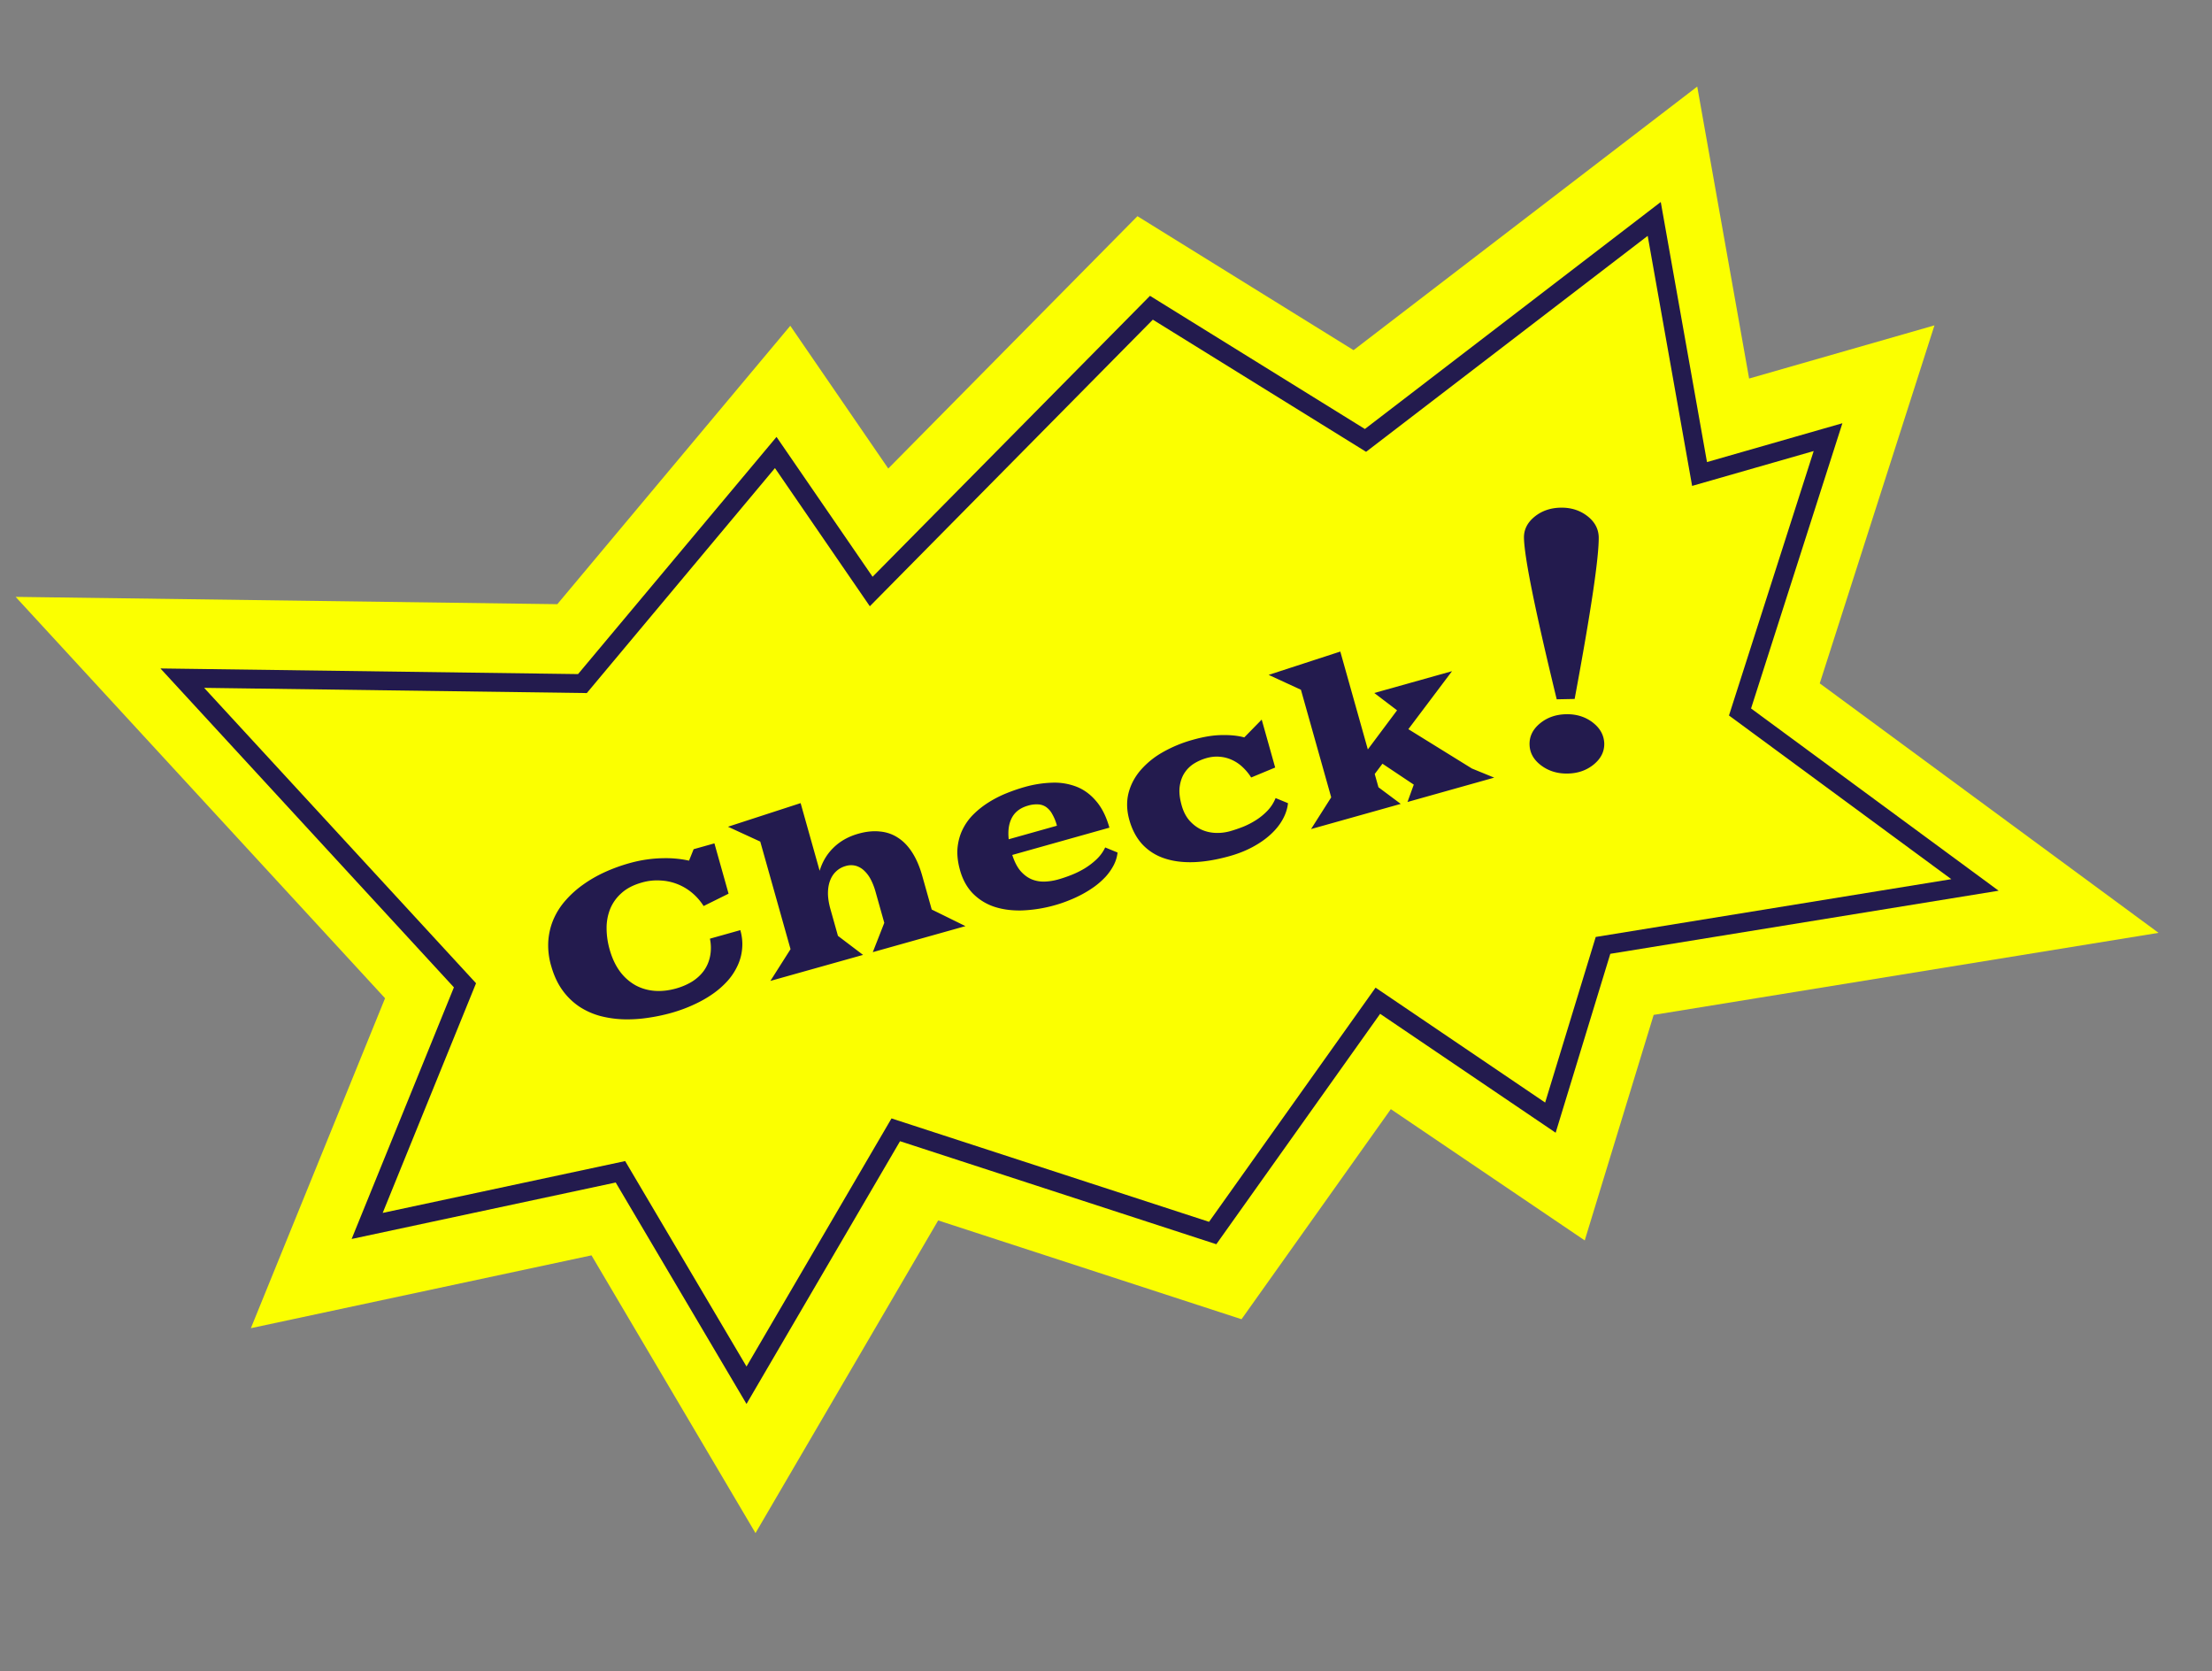 <svg xmlns="http://www.w3.org/2000/svg" width="143" height="108" fill="none" viewBox="0 0 143 108"><rect x="0" y="0" width="143" height="108" fill="#808080" stroke="none"/><g clip-path="url(#a)"><path fill="#fbff00" d="m87.504 22.63 22.218-17.035 3.354 18.869 11.982-3.436-7.416 23.137 21.903 16.123-32.64 5.303-4.456 14.575-12.535-8.484-9.653 13.577-19.61-6.385-11.81 20.207-10.603-17.95-22.02 4.707 8.675-21.323L1.01 38.575l35.02.472 15.06-17.993 6.334 9.226 16.108-16.308z"/><path fill="#231b4e" d="m88.236 27.725 19.128-14.67 2.988 16.808 8.754-2.51-5.905 18.434 16.005 11.778-25.104 4.078-3.533 11.563-11.347-7.684-10.59 14.89-20.447-6.658-9.925 16.98-8.456-14.311-17.072 3.65 6.612-16.262-18.972-20.61 26.998.364L50.2 28.237l6.21 9.038 17.934-18.156 13.898 8.61zm-13.714-7.06-18.29 18.516-6.134-8.93-12.162 14.54-24.739-.336 17.578 19.09-6.035 14.843 15.675-3.35 7.845 13.277 9.373-16.034 20.529 6.683L88.926 63.83l10.964 7.426 3.27-10.702 22.988-3.735-14.374-10.578 5.476-17.091-7.859 2.253-2.872-16.16L88.315 29.2l-13.79-8.542z"/><path fill="#231b4e" d="m86.059 51.53-1.957-6.952-2.087-.961 4.632-1.508 1.78 6.325 1.889-2.527-1.473-1.12 5.026-1.41-2.822 3.748 4.107 2.542 1.442.59-5.605 1.574.406-1.122-2.025-1.352-.5.665.242.858 1.44 1.074-5.798 1.627zM73.01 52.997q-.255-.909-.06-1.717.202-.81.763-1.478a5.4 5.4 0 0 1 1.437-1.177 8.5 8.5 0 0 1 1.976-.817q1.053-.297 1.884-.301.836-.015 1.43.15l1.126-1.151.871 3.098-1.552.644a3.4 3.4 0 0 0-.55-.668 2.5 2.5 0 0 0-.684-.464 2.3 2.3 0 0 0-.787-.208q-.42-.04-.87.086a3.2 3.2 0 0 0-.79.346 2 2 0 0 0-.622.603q-.244.365-.318.89-.07.517.127 1.215.165.59.495.973.337.382.762.587.43.198.915.22t.96-.11q.405-.115.843-.286.442-.18.841-.436.405-.259.738-.608.331-.348.52-.81l.8.329q-.056.54-.347 1.058-.285.514-.776.963-.485.447-1.16.81-.668.36-1.484.589-1.285.36-2.358.393-1.073.03-1.904-.26a3.4 3.4 0 0 1-1.4-.906q-.562-.622-.826-1.557m-10.946 3.246q-.22-.78-.163-1.44.065-.66.33-1.197.268-.546.702-.978.44-.435.976-.771a7.3 7.3 0 0 1 1.133-.581q.604-.245 1.189-.41a7.3 7.3 0 0 1 1.793-.282 3.95 3.95 0 0 1 1.587.266q.72.288 1.262.937.548.64.847 1.703l-6.28 1.764q.213.659.535 1.038.327.37.72.536.391.16.832.147t.877-.136a9 9 0 0 0 .836-.283q.444-.172.866-.423.42-.255.776-.59.357-.336.566-.774l.8.328q-.05.435-.253.824a3.6 3.6 0 0 1-.51.73 5 5 0 0 1-.697.624 7 7 0 0 1-.814.512 8 8 0 0 1-.87.403q-.443.18-.86.297a9 9 0 0 1-2.197.354q-1.013.022-1.82-.256a3.5 3.5 0 0 1-1.36-.868q-.555-.59-.803-1.474m6.264-2.878a3 3 0 0 0-.313-.768 1.3 1.3 0 0 0-.405-.453 1 1 0 0 0-.516-.159 1.9 1.9 0 0 0-.63.08q-.732.206-1.039.768t-.214 1.407zm-17.222 7.978-1.957-6.952-2.087-.961 4.696-1.526 1.23 4.373q.27-.891.908-1.505.643-.624 1.6-.892.746-.21 1.39-.141.648.06 1.168.404.525.336.921.957.395.615.645 1.504l.613 2.177 2.181 1.073-5.99 1.682.743-1.894-.575-2.043a4 4 0 0 0-.295-.752 2.1 2.1 0 0 0-.424-.572 1.3 1.3 0 0 0-.54-.318 1.2 1.2 0 0 0-.663.013q-.36.102-.617.346-.258.24-.392.6-.136.357-.136.826.005.462.162 1.019l.484 1.722 1.623 1.23-5.99 1.681zM35.63 62.42a4.7 4.7 0 0 1-.183-1.613q.057-.76.349-1.424a4.6 4.6 0 0 1 .788-1.216 6.5 6.5 0 0 1 1.131-1.008q.642-.456 1.391-.798a11 11 0 0 1 1.554-.567q.59-.166 1.138-.244.546-.078 1.037-.084a7 7 0 0 1 1.709.156l.298-.74 1.343-.377.915 3.252-1.613.798a3.7 3.7 0 0 0-.728-.838 3.43 3.43 0 0 0-2.053-.812 3.5 3.5 0 0 0-1.217.134q-.81.228-1.308.678a2.76 2.76 0 0 0-.736 1.029 3.3 3.3 0 0 0-.23 1.252q.002.676.195 1.362.237.838.662 1.416a3.2 3.2 0 0 0 1 .894q.567.31 1.234.365.674.052 1.4-.151.566-.16 1.027-.44.46-.289.757-.69.3-.41.41-.93a2.8 2.8 0 0 0-.006-1.159l1.966-.552q.172.609.118 1.183a3.2 3.2 0 0 1-.288 1.096 4 4 0 0 1-.644.989 5.6 5.6 0 0 1-.967.852q-.556.39-1.239.7-.675.313-1.452.532a12 12 0 0 1-1.526.318 9 9 0 0 1-1.562.093 6.8 6.8 0 0 1-1.497-.215 4.7 4.7 0 0 1-1.348-.603 4.3 4.3 0 0 1-1.088-1.055q-.472-.648-.736-1.582m67.325-15.735q.719.547.755 1.35.02.792-.671 1.363-.697.575-1.691.594c-.667.014-1.239-.166-1.722-.528q-.723-.545-.745-1.338-.023-.8.672-1.374c.464-.382 1.024-.58 1.691-.594s1.239.166 1.717.53zm-1.162-1.514-1.156.023c-1.376-5.656-2.084-9.124-2.117-10.417q-.022-.8.672-1.374c.465-.382 1.025-.58 1.692-.594.666-.014 1.239.166 1.717.53q.718.546.751 1.351.034 1.937-1.557 10.485z"/></g><defs><clipPath id="a"><path fill="#fff" d="M0 35.057 122.258 0l20.675 72.1-122.259 35.057z"/></clipPath></defs></svg>